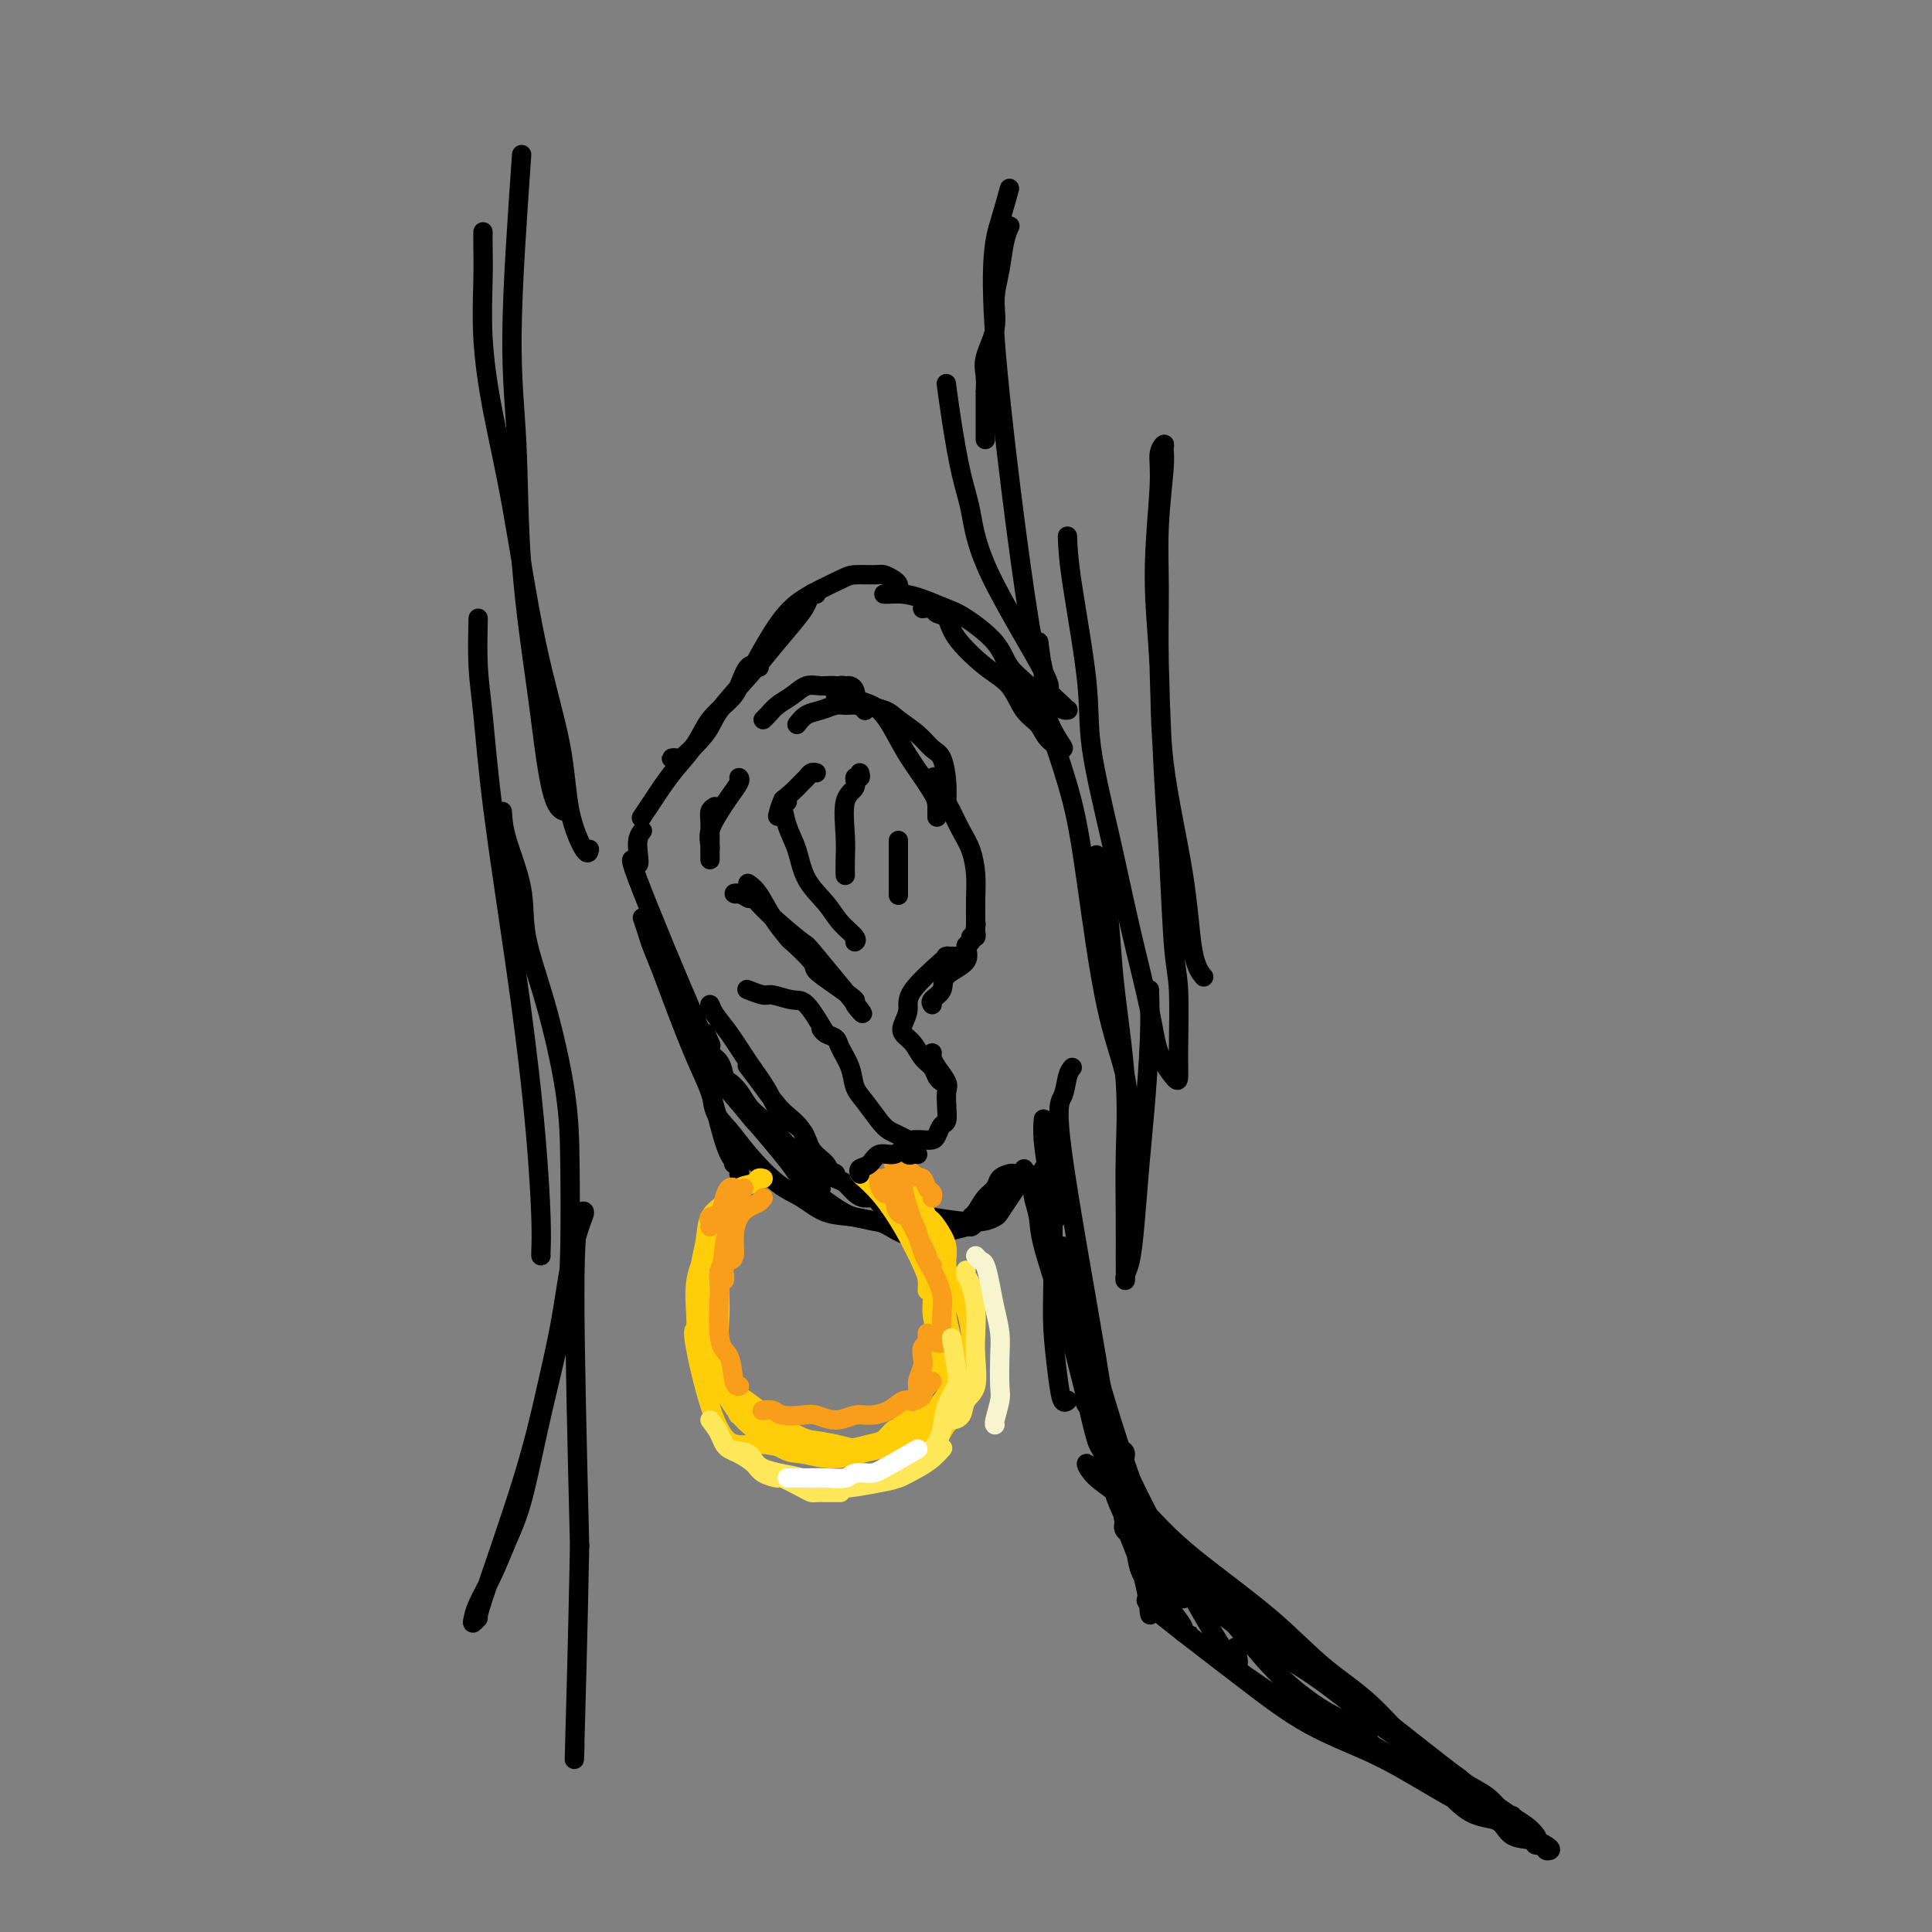 <svg viewBox='0 0 400 400' version='1.1' xmlns='http://www.w3.org/2000/svg' xmlns:xlink='http://www.w3.org/1999/xlink'><rect x="0" y="0" width="400" height="400" fill="#808080" stroke="none"/><g fill='none' stroke='rgb(0,0,0)' stroke-width='4' stroke-linecap='round' stroke-linejoin='round'><path d='M191,126c0.787,-0.104 1.574,-0.208 2,0c0.426,0.208 0.491,0.728 1,1c0.509,0.272 1.462,0.296 2,1c0.538,0.704 0.662,2.089 2,4c1.338,1.911 3.890,4.349 6,6c2.110,1.651 3.779,2.514 5,4c1.221,1.486 1.996,3.595 3,5c1.004,1.405 2.238,2.104 3,3c0.762,0.896 1.054,1.987 2,3c0.946,1.013 2.547,1.948 3,2c0.453,0.052 -0.242,-0.778 -1,-2c-0.758,-1.222 -1.578,-2.835 -2,-4c-0.422,-1.165 -0.444,-1.881 -1,-3c-0.556,-1.119 -1.645,-2.642 -3,-4c-1.355,-1.358 -2.978,-2.553 -4,-4c-1.022,-1.447 -1.445,-3.148 -3,-5c-1.555,-1.852 -4.241,-3.855 -6,-5c-1.759,-1.145 -2.590,-1.431 -4,-2c-1.410,-0.569 -3.397,-1.420 -5,-2c-1.603,-0.580 -2.821,-0.887 -4,-1c-1.179,-0.113 -2.317,-0.030 -3,0c-0.683,0.030 -0.909,0.009 -1,0c-0.091,-0.009 -0.045,-0.004 0,0'/><path d='M186,122c0.061,-0.340 0.122,-0.680 0,-1c-0.122,-0.320 -0.428,-0.620 -1,-1c-0.572,-0.380 -1.411,-0.840 -2,-1c-0.589,-0.160 -0.928,-0.022 -2,0c-1.072,0.022 -2.876,-0.073 -4,0c-1.124,0.073 -1.566,0.315 -3,1c-1.434,0.685 -3.859,1.812 -6,3c-2.141,1.188 -4.000,2.435 -6,5c-2.000,2.565 -4.143,6.447 -5,8c-0.857,1.553 -0.429,0.776 0,0'/><path d='M169,123c-0.337,-0.175 -0.674,-0.349 -1,0c-0.326,0.349 -0.640,1.223 -1,2c-0.360,0.777 -0.764,1.458 -2,3c-1.236,1.542 -3.302,3.945 -5,6c-1.698,2.055 -3.028,3.762 -5,6c-1.972,2.238 -4.586,5.006 -6,7c-1.414,1.994 -1.629,3.214 -3,5c-1.371,1.786 -3.898,4.139 -5,5c-1.102,0.861 -0.780,0.231 -1,0c-0.220,-0.231 -0.982,-0.062 -1,0c-0.018,0.062 0.709,0.018 1,0c0.291,-0.018 0.145,-0.009 0,0'/><path d='M157,138c0.175,0.103 0.349,0.207 0,0c-0.349,-0.207 -1.222,-0.724 -2,0c-0.778,0.724 -1.461,2.689 -2,4c-0.539,1.311 -0.935,1.968 -2,3c-1.065,1.032 -2.799,2.439 -4,4c-1.201,1.561 -1.870,3.277 -3,5c-1.130,1.723 -2.720,3.453 -4,5c-1.280,1.547 -2.250,2.909 -3,4c-0.750,1.091 -1.279,1.909 -2,3c-0.721,1.091 -1.635,2.455 -2,3c-0.365,0.545 -0.183,0.273 0,0'/><path d='M133,172c-0.516,0.676 -1.033,1.351 -1,3c0.033,1.649 0.615,4.271 0,4c-0.615,-0.271 -2.427,-3.434 0,3c2.427,6.434 9.094,22.467 12,29c2.906,6.533 2.052,3.567 2,3c-0.052,-0.567 0.700,1.267 1,2c0.300,0.733 0.150,0.367 0,0'/><path d='M133,190c0.353,1.033 0.706,2.067 1,3c0.294,0.933 0.530,1.766 1,3c0.470,1.234 1.176,2.870 2,5c0.824,2.130 1.767,4.755 3,8c1.233,3.245 2.755,7.110 4,10c1.245,2.890 2.214,4.803 3,7c0.786,2.197 1.388,4.677 2,7c0.612,2.323 1.232,4.489 2,6c0.768,1.511 1.684,2.366 2,3c0.316,0.634 0.033,1.046 0,1c-0.033,-0.046 0.183,-0.551 0,-1c-0.183,-0.449 -0.767,-0.843 -1,-1c-0.233,-0.157 -0.117,-0.079 0,0'/><path d='M143,213c-0.098,0.037 -0.197,0.075 0,1c0.197,0.925 0.688,2.739 1,4c0.312,1.261 0.444,1.969 1,3c0.556,1.031 1.537,2.384 2,4c0.463,1.616 0.409,3.495 1,5c0.591,1.505 1.829,2.634 3,4c1.171,1.366 2.276,2.967 4,5c1.724,2.033 4.067,4.496 6,6c1.933,1.504 3.455,2.048 5,3c1.545,0.952 3.112,2.312 5,3c1.888,0.688 4.096,0.702 6,1c1.904,0.298 3.505,0.878 5,1c1.495,0.122 2.884,-0.216 4,0c1.116,0.216 1.959,0.986 3,1c1.041,0.014 2.280,-0.727 3,-1c0.720,-0.273 0.920,-0.078 1,0c0.080,0.078 0.040,0.039 0,0'/><path d='M193,252c3.369,0.524 6.737,1.049 9,1c2.263,-0.049 3.419,-0.671 4,-1c0.581,-0.329 0.586,-0.365 1,-1c0.414,-0.635 1.235,-1.869 2,-3c0.765,-1.131 1.473,-2.159 2,-3c0.527,-0.841 0.873,-1.496 1,-2c0.127,-0.504 0.036,-0.858 0,-1c-0.036,-0.142 -0.018,-0.071 0,0'/><path d='M182,249c-0.243,-0.438 -0.486,-0.876 -1,-1c-0.514,-0.124 -1.299,0.065 -2,0c-0.701,-0.065 -1.316,-0.386 -2,-1c-0.684,-0.614 -1.435,-1.522 -2,-2c-0.565,-0.478 -0.942,-0.526 -2,-1c-1.058,-0.474 -2.797,-1.373 -4,-2c-1.203,-0.627 -1.869,-0.982 -3,-2c-1.131,-1.018 -2.725,-2.699 -4,-4c-1.275,-1.301 -2.229,-2.223 -3,-3c-0.771,-0.777 -1.359,-1.411 -2,-2c-0.641,-0.589 -1.336,-1.134 -2,-2c-0.664,-0.866 -1.296,-2.053 -2,-3c-0.704,-0.947 -1.480,-1.655 -2,-2c-0.520,-0.345 -0.784,-0.326 -1,-1c-0.216,-0.674 -0.384,-2.041 -1,-3c-0.616,-0.959 -1.682,-1.510 -2,-2c-0.318,-0.490 0.111,-0.920 0,-1c-0.111,-0.080 -0.761,0.188 -1,0c-0.239,-0.188 -0.067,-0.833 0,-1c0.067,-0.167 0.028,0.143 0,1c-0.028,0.857 -0.047,2.261 1,4c1.047,1.739 3.159,3.814 5,6c1.841,2.186 3.412,4.484 5,6c1.588,1.516 3.193,2.249 5,4c1.807,1.751 3.816,4.519 5,6c1.184,1.481 1.544,1.675 2,2c0.456,0.325 1.007,0.780 1,1c-0.007,0.220 -0.574,0.206 -1,0c-0.426,-0.206 -0.713,-0.603 -1,-1'/><path d='M168,245c3.500,4.500 1.750,2.250 0,0'/><path d='M146,214c-0.364,0.045 -0.728,0.089 0,2c0.728,1.911 2.547,5.687 3,7c0.453,1.313 -0.459,0.161 2,3c2.459,2.839 8.288,9.668 11,13c2.712,3.332 2.308,3.168 3,4c0.692,0.832 2.482,2.660 4,4c1.518,1.340 2.766,2.191 4,3c1.234,0.809 2.454,1.577 4,2c1.546,0.423 3.417,0.503 5,1c1.583,0.497 2.879,1.412 4,2c1.121,0.588 2.068,0.848 3,1c0.932,0.152 1.850,0.194 3,0c1.150,-0.194 2.531,-0.625 4,-1c1.469,-0.375 3.024,-0.693 4,-1c0.976,-0.307 1.372,-0.604 2,-1c0.628,-0.396 1.488,-0.890 2,-1c0.512,-0.110 0.676,0.163 1,0c0.324,-0.163 0.807,-0.761 1,-1c0.193,-0.239 0.097,-0.120 0,0'/><path d='M205,251c0.478,-0.325 0.957,-0.650 1,-1c0.043,-0.350 -0.349,-0.723 0,-1c0.349,-0.277 1.438,-0.456 2,-1c0.562,-0.544 0.595,-1.452 1,-2c0.405,-0.548 1.181,-0.734 2,-1c0.819,-0.266 1.682,-0.610 2,-1c0.318,-0.390 0.091,-0.826 0,-1c-0.091,-0.174 -0.045,-0.087 0,0'/><path d='M216,242c0.309,0.882 0.619,1.764 1,3c0.381,1.236 0.834,2.826 1,4c0.166,1.174 0.045,1.931 0,3c-0.045,1.069 -0.013,2.448 0,3c0.013,0.552 0.006,0.276 0,0'/><path d='M215,245c0.410,0.630 0.821,1.260 1,2c0.179,0.740 0.128,1.591 0,2c-0.128,0.409 -0.332,0.375 0,2c0.332,1.625 1.199,4.908 2,7c0.801,2.092 1.535,2.991 2,4c0.465,1.009 0.661,2.126 1,3c0.339,0.874 0.822,1.505 1,2c0.178,0.495 0.051,0.856 0,1c-0.051,0.144 -0.025,0.072 0,0'/><path d='M219,252c-0.340,-1.305 -0.679,-2.609 -1,-4c-0.321,-1.391 -0.622,-2.868 -1,-5c-0.378,-2.132 -0.833,-4.920 -1,-7c-0.167,-2.080 -0.048,-3.451 0,-4c0.048,-0.549 0.024,-0.274 0,0'/><path d='M218,244c-0.431,-0.100 -0.862,-0.199 -1,0c-0.138,0.199 0.016,0.697 0,1c-0.016,0.303 -0.201,0.410 0,1c0.201,0.590 0.789,1.661 1,3c0.211,1.339 0.045,2.944 0,6c-0.045,3.056 0.030,7.561 0,11c-0.030,3.439 -0.166,5.811 0,9c0.166,3.189 0.633,7.194 1,10c0.367,2.806 0.635,4.412 1,5c0.365,0.588 0.829,0.158 1,0c0.171,-0.158 0.049,-0.045 0,0c-0.049,0.045 -0.024,0.023 0,0'/><path d='M214,246c-0.110,0.489 -0.220,0.978 0,2c0.220,1.022 0.769,2.576 1,4c0.231,1.424 0.145,2.717 1,6c0.855,3.283 2.651,8.555 4,13c1.349,4.445 2.252,8.061 3,11c0.748,2.939 1.341,5.201 2,8c0.659,2.799 1.385,6.136 2,8c0.615,1.864 1.121,2.253 1,2c-0.121,-0.253 -0.867,-1.150 -1,-2c-0.133,-0.850 0.349,-1.652 0,-3c-0.349,-1.348 -1.528,-3.242 -2,-4c-0.472,-0.758 -0.236,-0.379 0,0'/><path d='M220,263c-0.076,0.598 -0.152,1.196 0,2c0.152,0.804 0.533,1.813 1,3c0.467,1.187 1.022,2.550 1,3c-0.022,0.450 -0.620,-0.014 0,2c0.620,2.014 2.457,6.505 3,9c0.543,2.495 -0.208,2.995 0,5c0.208,2.005 1.375,5.517 2,8c0.625,2.483 0.707,3.938 1,5c0.293,1.062 0.798,1.732 1,2c0.202,0.268 0.101,0.134 0,0'/><path d='M232,300c0.485,0.233 0.970,0.466 1,1c0.030,0.534 -0.395,1.369 0,3c0.395,1.631 1.609,4.057 2,6c0.391,1.943 -0.043,3.403 0,5c0.043,1.597 0.561,3.331 1,5c0.439,1.669 0.798,3.272 1,4c0.202,0.728 0.247,0.581 0,0c-0.247,-0.581 -0.785,-1.594 -1,-2c-0.215,-0.406 -0.108,-0.203 0,0'/><path d='M228,300c0.093,-0.068 0.186,-0.137 1,2c0.814,2.137 2.348,6.479 3,9c0.652,2.521 0.423,3.220 1,5c0.577,1.780 1.960,4.640 3,8c1.040,3.360 1.736,7.219 2,9c0.264,1.781 0.096,1.484 0,1c-0.096,-0.484 -0.120,-1.156 0,-2c0.120,-0.844 0.384,-1.861 0,-3c-0.384,-1.139 -1.417,-2.400 -2,-4c-0.583,-1.600 -0.716,-3.538 -1,-5c-0.284,-1.462 -0.720,-2.446 -1,-4c-0.280,-1.554 -0.405,-3.676 -1,-5c-0.595,-1.324 -1.660,-1.851 -2,-2c-0.340,-0.149 0.046,0.079 0,0c-0.046,-0.079 -0.525,-0.464 0,1c0.525,1.464 2.054,4.777 3,7c0.946,2.223 1.310,3.356 2,5c0.690,1.644 1.706,3.799 3,6c1.294,2.201 2.865,4.447 4,6c1.135,1.553 1.835,2.412 2,3c0.165,0.588 -0.204,0.903 0,1c0.204,0.097 0.983,-0.026 1,0c0.017,0.026 -0.726,0.199 -1,0c-0.274,-0.199 -0.078,-0.771 0,-1c0.078,-0.229 0.039,-0.114 0,0'/><path d='M238,330c0.279,0.450 0.559,0.900 0,1c-0.559,0.100 -1.956,-0.151 2,3c3.956,3.151 13.265,9.706 18,13c4.735,3.294 4.895,3.329 6,4c1.105,0.671 3.154,1.977 5,3c1.846,1.023 3.490,1.763 6,3c2.510,1.237 5.888,2.972 8,4c2.112,1.028 2.958,1.348 4,2c1.042,0.652 2.281,1.637 3,2c0.719,0.363 0.920,0.104 1,0c0.080,-0.104 0.040,-0.052 0,0'/><path d='M240,334c0.948,0.792 1.896,1.584 5,4c3.104,2.416 8.363,6.455 13,10c4.637,3.545 8.651,6.597 13,9c4.349,2.403 9.031,4.157 13,6c3.969,1.843 7.223,3.775 11,6c3.777,2.225 8.076,4.743 11,6c2.924,1.257 4.473,1.255 6,2c1.527,0.745 3.032,2.239 4,3c0.968,0.761 1.400,0.788 2,1c0.600,0.212 1.369,0.608 2,1c0.631,0.392 1.125,0.781 1,1c-0.125,0.219 -0.870,0.268 -1,0c-0.130,-0.268 0.354,-0.853 0,-1c-0.354,-0.147 -1.547,0.145 -2,0c-0.453,-0.145 -0.165,-0.727 -1,-1c-0.835,-0.273 -2.794,-0.238 -4,-1c-1.206,-0.762 -1.658,-2.320 -3,-3c-1.342,-0.680 -3.573,-0.480 -6,-2c-2.427,-1.520 -5.051,-4.758 -8,-7c-2.949,-2.242 -6.223,-3.488 -9,-5c-2.777,-1.512 -5.055,-3.292 -8,-5c-2.945,-1.708 -6.556,-3.345 -8,-4c-1.444,-0.655 -0.722,-0.327 0,0'/><path d='M173,145c0.032,-0.301 0.064,-0.602 0,-1c-0.064,-0.398 -0.225,-0.892 0,-1c0.225,-0.108 0.834,0.169 1,0c0.166,-0.169 -0.113,-0.785 0,-1c0.113,-0.215 0.616,-0.031 1,0c0.384,0.031 0.648,-0.092 1,0c0.352,0.092 0.792,0.398 1,1c0.208,0.602 0.185,1.498 1,2c0.815,0.502 2.467,0.609 4,2c1.533,1.391 2.947,4.065 4,6c1.053,1.935 1.746,3.132 3,5c1.254,1.868 3.068,4.408 4,6c0.932,1.592 0.982,2.236 1,3c0.018,0.764 0.005,1.647 0,2c-0.005,0.353 -0.003,0.177 0,0'/><path d='M179,147c0.079,0.089 0.159,0.179 0,0c-0.159,-0.179 -0.555,-0.626 -1,-1c-0.445,-0.374 -0.937,-0.674 -1,-1c-0.063,-0.326 0.304,-0.677 0,-1c-0.304,-0.323 -1.277,-0.616 -2,-1c-0.723,-0.384 -1.194,-0.857 -2,-1c-0.806,-0.143 -1.946,0.045 -3,0c-1.054,-0.045 -2.023,-0.324 -3,0c-0.977,0.324 -1.961,1.250 -3,2c-1.039,0.750 -2.134,1.325 -3,2c-0.866,0.675 -1.502,1.451 -2,2c-0.498,0.549 -0.856,0.871 -1,1c-0.144,0.129 -0.072,0.064 0,0'/><path d='M165,150c0.584,-0.763 1.169,-1.526 2,-2c0.831,-0.474 1.910,-0.661 3,-1c1.090,-0.339 2.191,-0.832 3,-1c0.809,-0.168 1.325,-0.012 2,0c0.675,0.012 1.507,-0.120 3,0c1.493,0.120 3.646,0.491 5,1c1.354,0.509 1.908,1.156 3,2c1.092,0.844 2.724,1.883 4,3c1.276,1.117 2.198,2.310 3,3c0.802,0.690 1.483,0.876 2,2c0.517,1.124 0.870,3.187 1,5c0.130,1.813 0.037,3.375 0,4c-0.037,0.625 -0.019,0.312 0,0'/><path d='M193,161c0.335,-0.145 0.670,-0.289 1,0c0.330,0.289 0.655,1.013 1,2c0.345,0.987 0.709,2.237 1,3c0.291,0.763 0.509,1.038 1,2c0.491,0.962 1.256,2.611 2,4c0.744,1.389 1.467,2.519 2,4c0.533,1.481 0.876,3.315 1,5c0.124,1.685 0.030,3.222 0,5c-0.030,1.778 0.006,3.797 0,5c-0.006,1.203 -0.053,1.591 0,2c0.053,0.409 0.207,0.841 0,1c-0.207,0.159 -0.773,0.045 -1,0c-0.227,-0.045 -0.113,-0.023 0,0'/><path d='M202,191c0.074,0.094 0.149,0.188 0,1c-0.149,0.812 -0.521,2.343 -1,3c-0.479,0.657 -1.064,0.442 -1,1c0.064,0.558 0.777,1.891 0,3c-0.777,1.109 -3.045,1.996 -4,3c-0.955,1.004 -0.596,2.125 -1,3c-0.404,0.875 -1.570,1.505 -2,2c-0.430,0.495 -0.123,0.856 0,1c0.123,0.144 0.061,0.072 0,0'/><path d='M198,198c-0.829,-0.011 -1.657,-0.022 -2,0c-0.343,0.022 -0.200,0.079 0,0c0.200,-0.079 0.458,-0.292 -1,1c-1.458,1.292 -4.633,4.088 -6,6c-1.367,1.912 -0.924,2.939 -1,4c-0.076,1.061 -0.669,2.157 -1,3c-0.331,0.843 -0.401,1.434 0,2c0.401,0.566 1.274,1.108 2,2c0.726,0.892 1.305,2.134 2,3c0.695,0.866 1.506,1.356 2,2c0.494,0.644 0.671,1.443 1,2c0.329,0.557 0.808,0.874 1,1c0.192,0.126 0.096,0.063 0,0'/><path d='M193,218c-0.053,0.276 -0.105,0.552 0,1c0.105,0.448 0.369,1.069 1,2c0.631,0.931 1.630,2.171 2,3c0.370,0.829 0.110,1.248 0,2c-0.110,0.752 -0.070,1.837 0,3c0.070,1.163 0.171,2.403 0,3c-0.171,0.597 -0.613,0.552 -1,1c-0.387,0.448 -0.719,1.389 -1,2c-0.281,0.611 -0.512,0.893 -1,1c-0.488,0.107 -1.233,0.040 -2,0c-0.767,-0.040 -1.555,-0.053 -2,0c-0.445,0.053 -0.545,0.173 -1,0c-0.455,-0.173 -1.264,-0.639 -2,-1c-0.736,-0.361 -1.401,-0.616 -2,-1c-0.599,-0.384 -1.134,-0.897 -2,-2c-0.866,-1.103 -2.062,-2.796 -3,-4c-0.938,-1.204 -1.617,-1.919 -2,-3c-0.383,-1.081 -0.471,-2.528 -1,-4c-0.529,-1.472 -1.501,-2.969 -2,-4c-0.499,-1.031 -0.526,-1.596 -1,-2c-0.474,-0.404 -1.397,-0.647 -2,-1c-0.603,-0.353 -0.887,-0.815 -1,-1c-0.113,-0.185 -0.057,-0.092 0,0'/><path d='M171,214c-1.462,-2.455 -2.925,-4.910 -4,-6c-1.075,-1.090 -1.763,-0.814 -3,-1c-1.237,-0.186 -3.022,-0.833 -4,-1c-0.978,-0.167 -1.148,0.147 -2,0c-0.852,-0.147 -2.386,-0.756 -3,-1c-0.614,-0.244 -0.307,-0.122 0,0'/><path d='M163,166c-0.484,-0.454 -0.968,-0.909 -1,0c-0.032,0.909 0.388,3.180 1,5c0.612,1.820 1.415,3.188 2,5c0.585,1.812 0.952,4.069 2,6c1.048,1.931 2.778,3.537 4,5c1.222,1.463 1.936,2.784 3,4c1.064,1.216 2.479,2.327 3,3c0.521,0.673 0.149,0.906 0,1c-0.149,0.094 -0.074,0.047 0,0'/><path d='M155,186c-0.713,-0.417 -1.427,-0.835 -2,-1c-0.573,-0.165 -1.007,-0.078 -1,0c0.007,0.078 0.455,0.147 1,0c0.545,-0.147 1.186,-0.508 2,0c0.814,0.508 1.800,1.887 4,4c2.200,2.113 5.616,4.961 7,6c1.384,1.039 0.738,0.270 3,3c2.262,2.730 7.432,8.960 9,11c1.568,2.040 -0.466,-0.108 -1,-1c-0.534,-0.892 0.431,-0.527 0,-1c-0.431,-0.473 -2.257,-1.784 -4,-3c-1.743,-1.216 -3.404,-2.336 -4,-3c-0.596,-0.664 -0.127,-0.870 -1,-2c-0.873,-1.130 -3.089,-3.182 -4,-4c-0.911,-0.818 -0.518,-0.402 -1,-1c-0.482,-0.598 -1.841,-2.212 -3,-4c-1.159,-1.788 -2.120,-3.751 -3,-5c-0.880,-1.249 -1.680,-1.786 -2,-2c-0.320,-0.214 -0.160,-0.107 0,0'/><path d='M161,169c0.250,-1.096 0.501,-2.192 1,-3c0.499,-0.808 1.248,-1.327 2,-2c0.752,-0.673 1.508,-1.501 2,-2c0.492,-0.499 0.719,-0.670 1,-1c0.281,-0.330 0.614,-0.820 1,-1c0.386,-0.180 0.825,-0.052 1,0c0.175,0.052 0.088,0.026 0,0'/><path d='M178,160c0.130,0.472 0.259,0.943 0,1c-0.259,0.057 -0.907,-0.302 -1,0c-0.093,0.302 0.367,1.265 0,2c-0.367,0.735 -1.562,1.241 -2,3c-0.438,1.759 -0.117,4.770 0,7c0.117,2.230 0.032,3.677 0,5c-0.032,1.323 -0.009,2.521 0,3c0.009,0.479 0.005,0.240 0,0'/><path d='M186,174c0.000,0.399 0.000,0.798 0,2c0.000,1.202 0.000,3.208 0,5c0.000,1.792 0.000,3.369 0,4c0.000,0.631 0.000,0.315 0,0'/></g>
<g fill='none' stroke='rgb(255,205,10)' stroke-width='4' stroke-linecap='round' stroke-linejoin='round'><path d='M179,243c-0.464,-0.047 -0.929,-0.094 -1,0c-0.071,0.094 0.250,0.329 1,1c0.750,0.671 1.928,1.779 3,3c1.072,1.221 2.039,2.555 3,4c0.961,1.445 1.918,3.000 3,5c1.082,2.000 2.290,4.443 3,6c0.710,1.557 0.922,2.227 1,3c0.078,0.773 0.022,1.649 0,2c-0.022,0.351 -0.011,0.175 0,0'/><path d='M181,244c-0.035,0.420 -0.070,0.841 0,1c0.070,0.159 0.245,0.058 1,1c0.755,0.942 2.091,2.929 3,4c0.909,1.071 1.391,1.226 2,2c0.609,0.774 1.345,2.167 2,4c0.655,1.833 1.230,4.106 2,6c0.770,1.894 1.734,3.409 2,5c0.266,1.591 -0.168,3.258 0,5c0.168,1.742 0.938,3.560 1,5c0.062,1.440 -0.584,2.501 -1,4c-0.416,1.499 -0.602,3.435 -1,5c-0.398,1.565 -1.007,2.759 -2,4c-0.993,1.241 -2.369,2.528 -3,4c-0.631,1.472 -0.516,3.127 -1,4c-0.484,0.873 -1.567,0.964 -2,1c-0.433,0.036 -0.217,0.018 0,0'/><path d='M187,297c0.127,0.301 0.254,0.603 0,1c-0.254,0.397 -0.889,0.891 -1,1c-0.111,0.109 0.300,-0.167 0,0c-0.300,0.167 -1.313,0.777 -2,1c-0.687,0.223 -1.048,0.059 -2,0c-0.952,-0.059 -2.496,-0.011 -4,0c-1.504,0.011 -2.969,-0.014 -5,0c-2.031,0.014 -4.629,0.067 -6,0c-1.371,-0.067 -1.517,-0.253 -3,-1c-1.483,-0.747 -4.305,-2.056 -6,-3c-1.695,-0.944 -2.264,-1.523 -3,-2c-0.736,-0.477 -1.639,-0.850 -2,-1c-0.361,-0.150 -0.181,-0.075 0,0'/><path d='M158,244c-0.382,-0.103 -0.764,-0.206 -1,0c-0.236,0.206 -0.325,0.721 -1,1c-0.675,0.279 -1.936,0.320 -3,1c-1.064,0.680 -1.932,1.997 -3,3c-1.068,1.003 -2.336,1.693 -3,3c-0.664,1.307 -0.722,3.233 -1,5c-0.278,1.767 -0.774,3.375 -1,5c-0.226,1.625 -0.180,3.265 0,5c0.180,1.735 0.496,3.563 1,6c0.504,2.437 1.198,5.482 2,8c0.802,2.518 1.714,4.507 3,6c1.286,1.493 2.946,2.488 5,4c2.054,1.512 4.504,3.542 7,5c2.496,1.458 5.040,2.345 7,3c1.960,0.655 3.338,1.079 5,1c1.662,-0.079 3.608,-0.662 5,-1c1.392,-0.338 2.229,-0.431 3,-1c0.771,-0.569 1.477,-1.615 2,-2c0.523,-0.385 0.864,-0.110 1,0c0.136,0.110 0.068,0.055 0,0'/><path d='M153,251c-0.868,0.296 -1.735,0.592 -2,1c-0.265,0.408 0.073,0.928 0,2c-0.073,1.072 -0.557,2.696 -1,4c-0.443,1.304 -0.845,2.288 -1,4c-0.155,1.712 -0.064,4.150 0,6c0.064,1.850 0.101,3.110 0,5c-0.101,1.890 -0.339,4.410 0,6c0.339,1.590 1.255,2.251 2,4c0.745,1.749 1.320,4.587 2,6c0.680,1.413 1.465,1.401 2,2c0.535,0.599 0.818,1.811 2,3c1.182,1.189 3.261,2.357 5,3c1.739,0.643 3.136,0.763 5,1c1.864,0.237 4.195,0.591 6,1c1.805,0.409 3.083,0.875 5,1c1.917,0.125 4.473,-0.089 6,0c1.527,0.089 2.023,0.482 3,0c0.977,-0.482 2.433,-1.840 4,-3c1.567,-1.160 3.243,-2.122 4,-3c0.757,-0.878 0.595,-1.672 1,-3c0.405,-1.328 1.377,-3.191 2,-4c0.623,-0.809 0.899,-0.564 1,-1c0.101,-0.436 0.029,-1.553 0,-2c-0.029,-0.447 -0.014,-0.223 0,0'/><path d='M188,245c-0.521,-0.067 -1.041,-0.134 -1,0c0.041,0.134 0.645,0.467 1,1c0.355,0.533 0.462,1.264 1,2c0.538,0.736 1.507,1.476 2,2c0.493,0.524 0.509,0.831 1,2c0.491,1.169 1.455,3.201 2,5c0.545,1.799 0.669,3.364 1,5c0.331,1.636 0.868,3.341 1,5c0.132,1.659 -0.143,3.270 0,5c0.143,1.730 0.702,3.577 1,5c0.298,1.423 0.333,2.420 0,4c-0.333,1.580 -1.035,3.743 -1,5c0.035,1.257 0.807,1.609 -1,4c-1.807,2.391 -6.194,6.823 -8,9c-1.806,2.177 -1.032,2.101 -1,2c0.032,-0.101 -0.679,-0.226 -1,0c-0.321,0.226 -0.253,0.804 0,1c0.253,0.196 0.690,0.009 1,0c0.310,-0.009 0.491,0.159 1,0c0.509,-0.159 1.344,-0.647 2,-1c0.656,-0.353 1.131,-0.572 2,-1c0.869,-0.428 2.130,-1.065 3,-2c0.870,-0.935 1.347,-2.167 2,-3c0.653,-0.833 1.482,-1.267 2,-2c0.518,-0.733 0.727,-1.763 1,-3c0.273,-1.237 0.612,-2.679 1,-4c0.388,-1.321 0.825,-2.520 1,-4c0.175,-1.480 0.087,-3.240 0,-5'/><path d='M201,277c-0.087,-4.486 -1.804,-7.702 -3,-10c-1.196,-2.298 -1.871,-3.677 -2,-5c-0.129,-1.323 0.288,-2.589 0,-4c-0.288,-1.411 -1.282,-2.967 -2,-4c-0.718,-1.033 -1.159,-1.545 -2,-2c-0.841,-0.455 -2.081,-0.854 -3,-1c-0.919,-0.146 -1.517,-0.039 -2,0c-0.483,0.039 -0.852,0.011 -1,0c-0.148,-0.011 -0.074,-0.006 0,0'/><path d='M147,253c-0.032,0.387 -0.064,0.774 0,1c0.064,0.226 0.224,0.292 0,1c-0.224,0.708 -0.831,2.057 -1,3c-0.169,0.943 0.099,1.480 0,2c-0.099,0.520 -0.566,1.024 -1,2c-0.434,0.976 -0.835,2.424 -1,4c-0.165,1.576 -0.095,3.279 0,5c0.095,1.721 0.214,3.459 0,4c-0.214,0.541 -0.761,-0.114 0,4c0.761,4.114 2.830,12.998 5,17c2.170,4.002 4.441,3.122 7,3c2.559,-0.122 5.406,0.515 7,1c1.594,0.485 1.936,0.818 4,1c2.064,0.182 5.851,0.214 8,0c2.149,-0.214 2.659,-0.673 4,-1c1.341,-0.327 3.512,-0.522 5,-1c1.488,-0.478 2.294,-1.239 3,-2c0.706,-0.761 1.313,-1.524 2,-2c0.687,-0.476 1.454,-0.667 2,-1c0.546,-0.333 0.870,-0.810 1,-1c0.130,-0.190 0.065,-0.095 0,0'/><path d='M193,294c-0.781,1.177 -1.562,2.353 -2,3c-0.438,0.647 -0.534,0.764 -1,1c-0.466,0.236 -1.301,0.590 -2,1c-0.699,0.410 -1.262,0.877 -2,1c-0.738,0.123 -1.653,-0.096 -3,0c-1.347,0.096 -3.127,0.508 -5,1c-1.873,0.492 -3.840,1.065 -6,1c-2.160,-0.065 -4.512,-0.767 -6,-1c-1.488,-0.233 -2.112,0.003 -4,-1c-1.888,-1.003 -5.042,-3.245 -7,-5c-1.958,-1.755 -2.721,-3.024 -4,-5c-1.279,-1.976 -3.075,-4.659 -4,-7c-0.925,-2.341 -0.980,-4.339 -1,-6c-0.020,-1.661 -0.005,-2.986 0,-4c0.005,-1.014 0.002,-1.718 0,-2c-0.002,-0.282 -0.001,-0.141 0,0'/></g>
<g fill='none' stroke='rgb(249,158,27)' stroke-width='4' stroke-linecap='round' stroke-linejoin='round'><path d='M158,248c-0.248,0.346 -0.496,0.691 -1,1c-0.504,0.309 -1.263,0.580 -2,1c-0.737,0.420 -1.452,0.988 -2,2c-0.548,1.012 -0.930,2.467 -1,4c-0.070,1.533 0.174,3.143 0,4c-0.174,0.857 -0.764,0.959 -1,1c-0.236,0.041 -0.118,0.020 0,0'/><path d='M154,246c-0.342,0.400 -0.684,0.800 -1,1c-0.316,0.200 -0.607,0.200 -1,1c-0.393,0.800 -0.890,2.400 -1,4c-0.110,1.600 0.167,3.199 0,5c-0.167,1.801 -0.777,3.802 -1,5c-0.223,1.198 -0.060,1.592 0,2c0.060,0.408 0.017,0.831 0,1c-0.017,0.169 -0.009,0.085 0,0'/><path d='M150,262c-0.419,0.038 -0.837,0.076 -1,1c-0.163,0.924 -0.069,2.735 0,3c0.069,0.265 0.113,-1.015 0,1c-0.113,2.015 -0.384,7.324 0,10c0.384,2.676 1.423,2.717 2,4c0.577,1.283 0.691,3.808 1,5c0.309,1.192 0.814,1.052 1,1c0.186,-0.052 0.053,-0.015 0,0c-0.053,0.015 -0.027,0.007 0,0'/><path d='M149,266c0.332,-2.870 0.664,-5.739 1,-8c0.336,-2.261 0.675,-3.913 1,-5c0.325,-1.087 0.634,-1.610 1,-2c0.366,-0.390 0.789,-0.648 1,-1c0.211,-0.352 0.211,-0.798 0,-1c-0.211,-0.202 -0.632,-0.162 -1,0c-0.368,0.162 -0.684,0.444 -1,1c-0.316,0.556 -0.632,1.386 -1,2c-0.368,0.614 -0.789,1.013 -1,1c-0.211,-0.013 -0.214,-0.438 0,-1c0.214,-0.562 0.643,-1.262 1,-2c0.357,-0.738 0.642,-1.513 1,-2c0.358,-0.487 0.788,-0.684 1,-1c0.212,-0.316 0.207,-0.751 0,-1c-0.207,-0.249 -0.616,-0.313 -1,0c-0.384,0.313 -0.744,1.002 -1,2c-0.256,0.998 -0.408,2.306 -1,3c-0.592,0.694 -1.622,0.774 -2,1c-0.378,0.226 -0.102,0.599 0,1c0.102,0.401 0.029,0.829 0,1c-0.029,0.171 -0.015,0.086 0,0'/><path d='M183,247c-0.512,-0.851 -1.025,-1.702 -1,-2c0.025,-0.298 0.587,-0.043 1,0c0.413,0.043 0.676,-0.125 1,0c0.324,0.125 0.707,0.541 1,1c0.293,0.459 0.494,0.959 1,2c0.506,1.041 1.317,2.623 2,4c0.683,1.377 1.238,2.549 2,4c0.762,1.451 1.732,3.182 2,4c0.268,0.818 -0.166,0.722 0,1c0.166,0.278 0.931,0.931 1,1c0.069,0.069 -0.559,-0.444 -1,-1c-0.441,-0.556 -0.697,-1.153 -1,-2c-0.303,-0.847 -0.655,-1.943 -1,-3c-0.345,-1.057 -0.685,-2.076 -1,-3c-0.315,-0.924 -0.605,-1.753 -1,-3c-0.395,-1.247 -0.895,-2.912 -1,-4c-0.105,-1.088 0.186,-1.599 0,-2c-0.186,-0.401 -0.848,-0.693 -1,-1c-0.152,-0.307 0.207,-0.629 0,-1c-0.207,-0.371 -0.979,-0.792 -1,-1c-0.021,-0.208 0.708,-0.202 1,0c0.292,0.202 0.146,0.601 0,1'/><path d='M186,242c-0.358,-2.589 1.746,-0.063 3,1c1.254,1.063 1.656,0.663 2,1c0.344,0.337 0.628,1.410 1,2c0.372,0.590 0.831,0.697 1,1c0.169,0.303 0.048,0.801 0,1c-0.048,0.199 -0.024,0.100 0,0'/><path d='M188,244c-0.287,-0.039 -0.574,-0.078 -1,0c-0.426,0.078 -0.990,0.271 -1,0c-0.010,-0.271 0.535,-1.008 0,-1c-0.535,0.008 -2.150,0.759 -3,1c-0.850,0.241 -0.934,-0.030 -1,0c-0.066,0.030 -0.113,0.360 0,1c0.113,0.640 0.386,1.589 1,2c0.614,0.411 1.567,0.285 2,1c0.433,0.715 0.344,2.270 1,3c0.656,0.730 2.057,0.634 3,2c0.943,1.366 1.429,4.193 2,6c0.571,1.807 1.226,2.593 2,4c0.774,1.407 1.668,3.435 2,5c0.332,1.565 0.103,2.668 0,4c-0.103,1.332 -0.079,2.893 0,4c0.079,1.107 0.214,1.760 0,2c-0.214,0.240 -0.775,0.069 -1,0c-0.225,-0.069 -0.112,-0.034 0,0'/><path d='M192,276c-0.030,0.326 -0.059,0.653 0,1c0.059,0.347 0.208,0.716 0,1c-0.208,0.284 -0.773,0.484 -1,1c-0.227,0.516 -0.117,1.347 0,2c0.117,0.653 0.242,1.128 0,2c-0.242,0.872 -0.849,2.143 -1,3c-0.151,0.857 0.155,1.302 0,2c-0.155,0.698 -0.773,1.649 -1,2c-0.227,0.351 -0.065,0.100 0,0c0.065,-0.100 0.032,-0.050 0,0'/><path d='M193,286c-0.296,0.331 -0.593,0.661 -1,1c-0.407,0.339 -0.926,0.686 -1,1c-0.074,0.314 0.297,0.596 0,1c-0.297,0.404 -1.261,0.930 -2,1c-0.739,0.070 -1.253,-0.316 -2,0c-0.747,0.316 -1.726,1.335 -3,2c-1.274,0.665 -2.843,0.977 -4,1c-1.157,0.023 -1.903,-0.241 -3,0c-1.097,0.241 -2.544,0.989 -4,1c-1.456,0.011 -2.919,-0.715 -4,-1c-1.081,-0.285 -1.779,-0.129 -3,0c-1.221,0.129 -2.967,0.230 -4,0c-1.033,-0.230 -1.355,-0.793 -2,-1c-0.645,-0.207 -1.613,-0.059 -2,0c-0.387,0.059 -0.194,0.030 0,0'/></g>
<g fill='none' stroke='rgb(254,232,89)' stroke-width='4' stroke-linecap='round' stroke-linejoin='round'><path d='M197,277c0.368,2.170 0.735,4.341 1,6c0.265,1.659 0.426,2.808 0,4c-0.426,1.192 -1.440,2.428 -2,4c-0.560,1.572 -0.665,3.479 -1,5c-0.335,1.521 -0.899,2.656 -2,4c-1.101,1.344 -2.738,2.896 -4,4c-1.262,1.104 -2.147,1.759 -3,2c-0.853,0.241 -1.672,0.069 -2,0c-0.328,-0.069 -0.164,-0.034 0,0'/><path d='M174,309c-1.064,0.004 -2.128,0.007 -3,0c-0.872,-0.007 -1.551,-0.026 -2,0c-0.449,0.026 -0.666,0.096 -1,0c-0.334,-0.096 -0.784,-0.357 -2,-1c-1.216,-0.643 -3.197,-1.668 -4,-2c-0.803,-0.332 -0.428,0.027 -1,0c-0.572,-0.027 -2.090,-0.442 -3,-1c-0.910,-0.558 -1.211,-1.260 -2,-2c-0.789,-0.740 -2.067,-1.518 -3,-2c-0.933,-0.482 -1.520,-0.668 -2,-1c-0.480,-0.332 -0.851,-0.809 -1,-1c-0.149,-0.191 -0.074,-0.095 0,0'/><path d='M147,294c0.732,0.937 1.463,1.875 2,3c0.537,1.125 0.879,2.438 2,3c1.121,0.562 3.022,0.372 4,1c0.978,0.628 1.034,2.074 3,3c1.966,0.926 5.841,1.332 8,2c2.159,0.668 2.601,1.599 4,2c1.399,0.401 3.753,0.274 6,0c2.247,-0.274 4.385,-0.694 6,-1c1.615,-0.306 2.706,-0.499 4,-1c1.294,-0.501 2.792,-1.311 4,-2c1.208,-0.689 2.128,-1.257 3,-2c0.872,-0.743 1.696,-1.662 2,-2c0.304,-0.338 0.087,-0.097 0,0c-0.087,0.097 -0.043,0.048 0,0'/><path d='M200,263c-0.083,0.315 -0.166,0.630 0,1c0.166,0.370 0.582,0.795 1,2c0.418,1.205 0.837,3.189 1,5c0.163,1.811 0.070,3.448 0,5c-0.070,1.552 -0.116,3.018 0,5c0.116,1.982 0.395,4.478 0,6c-0.395,1.522 -1.465,2.068 -2,3c-0.535,0.932 -0.535,2.250 -1,3c-0.465,0.750 -1.394,0.933 -2,1c-0.606,0.067 -0.887,0.019 -1,0c-0.113,-0.019 -0.056,-0.010 0,0'/></g>
<g fill='none' stroke='rgb(247,245,208)' stroke-width='4' stroke-linecap='round' stroke-linejoin='round'><path d='M202,260c0.334,0.399 0.668,0.798 1,1c0.332,0.202 0.664,0.207 1,1c0.336,0.793 0.678,2.373 1,4c0.322,1.627 0.623,3.301 1,5c0.377,1.699 0.829,3.422 1,5c0.171,1.578 0.060,3.011 0,5c-0.060,1.989 -0.069,4.533 0,6c0.069,1.467 0.214,1.857 0,3c-0.214,1.143 -0.788,3.038 -1,4c-0.212,0.962 -0.060,0.989 0,1c0.060,0.011 0.030,0.005 0,0'/></g>
<g fill='none' stroke='rgb(255,255,255)' stroke-width='4' stroke-linecap='round' stroke-linejoin='round'><path d='M190,300c-2.700,1.569 -5.401,3.138 -7,4c-1.599,0.862 -2.097,1.015 -3,1c-0.903,-0.015 -2.210,-0.200 -3,0c-0.790,0.200 -1.063,0.786 -2,1c-0.937,0.214 -2.538,0.057 -4,0c-1.462,-0.057 -2.784,-0.015 -4,0c-1.216,0.015 -2.328,0.004 -3,0c-0.672,-0.004 -0.906,-0.001 -1,0c-0.094,0.001 -0.047,0.001 0,0'/></g>
<g fill='none' stroke='rgb(0,0,0)' stroke-width='4' stroke-linecap='round' stroke-linejoin='round'><path d='M190,239c-0.329,-0.040 -0.658,-0.079 -1,0c-0.342,0.079 -0.696,0.277 -1,0c-0.304,-0.277 -0.558,-1.028 -1,-1c-0.442,0.028 -1.071,0.834 -2,1c-0.929,0.166 -2.158,-0.309 -3,0c-0.842,0.309 -1.297,1.403 -2,2c-0.703,0.597 -1.652,0.696 -2,1c-0.348,0.304 -0.094,0.813 0,1c0.094,0.187 0.027,0.054 0,0c-0.027,-0.054 -0.013,-0.027 0,0'/><path d='M210,243c-0.214,-0.063 -0.428,-0.126 -1,0c-0.572,0.126 -1.502,0.439 -2,1c-0.498,0.561 -0.564,1.368 -1,2c-0.436,0.632 -1.242,1.088 -2,2c-0.758,0.912 -1.467,2.280 -2,3c-0.533,0.720 -0.890,0.791 -1,1c-0.110,0.209 0.026,0.555 0,1c-0.026,0.445 -0.216,0.989 0,1c0.216,0.011 0.836,-0.510 1,-1c0.164,-0.490 -0.129,-0.947 0,-1c0.129,-0.053 0.679,0.298 1,0c0.321,-0.298 0.412,-1.246 1,-2c0.588,-0.754 1.674,-1.312 2,-2c0.326,-0.688 -0.109,-1.504 0,-2c0.109,-0.496 0.760,-0.672 1,-1c0.240,-0.328 0.069,-0.808 0,-1c-0.069,-0.192 -0.034,-0.096 0,0'/><path d='M147,209c-0.047,-0.566 -0.094,-1.132 0,-1c0.094,0.132 0.330,0.962 1,2c0.670,1.038 1.773,2.282 3,4c1.227,1.718 2.578,3.909 4,6c1.422,2.091 2.913,4.083 4,6c1.087,1.917 1.768,3.761 3,5c1.232,1.239 3.015,1.874 4,3c0.985,1.126 1.172,2.745 2,4c0.828,1.255 2.297,2.148 3,3c0.703,0.852 0.640,1.664 1,2c0.360,0.336 1.143,0.197 1,0c-0.143,-0.197 -1.213,-0.452 -2,-1c-0.787,-0.548 -1.291,-1.387 -2,-2c-0.709,-0.613 -1.623,-0.998 -2,-2c-0.377,-1.002 -0.217,-2.619 -1,-4c-0.783,-1.381 -2.509,-2.525 -4,-4c-1.491,-1.475 -2.748,-3.282 -4,-5c-1.252,-1.718 -2.501,-3.348 -3,-4c-0.499,-0.652 -0.250,-0.326 0,0'/><path d='M148,167c-0.423,0.244 -0.845,0.487 -1,1c-0.155,0.513 -0.041,1.294 0,2c0.041,0.706 0.011,1.335 0,2c-0.011,0.665 -0.003,1.366 0,2c0.003,0.634 0.001,1.202 0,2c-0.001,0.798 -0.002,1.828 0,2c0.002,0.172 0.007,-0.513 0,-1c-0.007,-0.487 -0.024,-0.776 0,-1c0.024,-0.224 0.091,-0.382 0,-1c-0.091,-0.618 -0.340,-1.696 0,-3c0.340,-1.304 1.268,-2.833 2,-4c0.732,-1.167 1.268,-1.973 2,-3c0.732,-1.027 1.659,-2.277 2,-3c0.341,-0.723 0.098,-0.921 0,-1c-0.098,-0.079 -0.049,-0.040 0,0'/><path d='M220,258c0.365,0.140 0.731,0.281 1,1c0.269,0.719 0.442,2.017 1,4c0.558,1.983 1.502,4.650 2,7c0.498,2.350 0.549,4.382 2,10c1.451,5.618 4.300,14.822 6,20c1.700,5.178 2.249,6.330 3,9c0.751,2.670 1.704,6.859 3,10c1.296,3.141 2.935,5.234 4,7c1.065,1.766 1.556,3.206 2,4c0.444,0.794 0.841,0.941 1,1c0.159,0.059 0.079,0.029 0,0'/><path d='M229,301c0.523,1.083 1.047,2.166 2,4c0.953,1.834 2.337,4.421 4,7c1.663,2.579 3.605,5.152 6,8c2.395,2.848 5.242,5.970 8,9c2.758,3.030 5.426,5.968 8,9c2.574,3.032 5.054,6.158 8,9c2.946,2.842 6.357,5.401 9,7c2.643,1.599 4.519,2.238 6,3c1.481,0.762 2.566,1.646 3,2c0.434,0.354 0.217,0.177 0,0'/><path d='M233,315c-0.329,0.644 -0.658,1.288 0,2c0.658,0.712 2.304,1.491 4,3c1.696,1.509 3.444,3.748 7,7c3.556,3.252 8.921,7.518 14,11c5.079,3.482 9.871,6.181 14,9c4.129,2.819 7.595,5.757 12,9c4.405,3.243 9.748,6.792 13,9c3.252,2.208 4.412,3.074 6,4c1.588,0.926 3.603,1.913 5,3c1.397,1.087 2.175,2.273 3,3c0.825,0.727 1.695,0.995 2,1c0.305,0.005 0.045,-0.254 0,0c-0.045,0.254 0.126,1.023 0,1c-0.126,-0.023 -0.550,-0.836 -1,-1c-0.450,-0.164 -0.927,0.320 -2,0c-1.073,-0.320 -2.740,-1.446 -4,-3c-1.260,-1.554 -2.111,-3.537 -4,-5c-1.889,-1.463 -4.817,-2.406 -8,-5c-3.183,-2.594 -6.621,-6.841 -10,-10c-3.379,-3.159 -6.700,-5.231 -10,-8c-3.300,-2.769 -6.581,-6.234 -11,-10c-4.419,-3.766 -9.977,-7.831 -14,-11c-4.023,-3.169 -6.512,-5.440 -9,-8c-2.488,-2.560 -4.976,-5.409 -7,-7c-2.024,-1.591 -3.583,-1.924 -5,-3c-1.417,-1.076 -2.692,-2.893 -3,-3c-0.308,-0.107 0.350,1.497 2,3c1.650,1.503 4.290,2.905 7,6c2.710,3.095 5.488,7.884 11,13c5.512,5.116 13.756,10.558 22,16'/><path d='M267,341c6.576,4.883 12.014,9.092 17,13c4.986,3.908 9.518,7.517 14,11c4.482,3.483 8.913,6.841 12,9c3.087,2.159 4.831,3.120 6,4c1.169,0.880 1.763,1.680 2,2c0.237,0.320 0.119,0.160 0,0'/><path d='M221,111c0.087,2.262 0.175,4.525 1,10c0.825,5.475 2.389,14.163 3,20c0.611,5.837 0.270,8.821 1,14c0.730,5.179 2.532,12.551 4,19c1.468,6.449 2.604,11.976 4,18c1.396,6.024 3.053,12.545 4,17c0.947,4.455 1.183,6.846 2,9c0.817,2.154 2.216,4.073 3,5c0.784,0.927 0.953,0.864 1,0c0.047,-0.864 -0.029,-2.529 0,-6c0.029,-3.471 0.162,-8.747 0,-12c-0.162,-3.253 -0.617,-4.483 -1,-9c-0.383,-4.517 -0.692,-12.323 -1,-18c-0.308,-5.677 -0.615,-9.226 -1,-16c-0.385,-6.774 -0.850,-16.774 -1,-24c-0.150,-7.226 0.013,-11.678 0,-16c-0.013,-4.322 -0.204,-8.513 0,-13c0.204,-4.487 0.802,-9.271 1,-12c0.198,-2.729 -0.004,-3.404 0,-4c0.004,-0.596 0.215,-1.113 0,-1c-0.215,0.113 -0.856,0.856 -1,2c-0.144,1.144 0.210,2.689 0,7c-0.210,4.311 -0.983,11.388 -1,18c-0.017,6.612 0.721,12.760 1,19c0.279,6.240 0.100,12.573 1,20c0.900,7.427 2.880,15.950 4,23c1.120,7.050 1.378,12.629 2,16c0.622,3.371 1.606,4.535 2,5c0.394,0.465 0.197,0.233 0,0'/><path d='M99,128c-0.080,3.482 -0.159,6.964 0,10c0.159,3.036 0.557,5.626 1,10c0.443,4.374 0.932,10.531 2,19c1.068,8.469 2.717,19.250 4,28c1.283,8.750 2.200,15.469 3,22c0.800,6.531 1.482,12.874 2,19c0.518,6.126 0.871,12.034 1,16c0.129,3.966 0.035,5.991 0,7c-0.035,1.009 -0.010,1.003 0,1c0.010,-0.003 0.005,-0.001 0,0'/><path d='M104,168c0.089,1.626 0.178,3.251 1,6c0.822,2.749 2.378,6.620 3,10c0.622,3.380 0.311,6.269 1,10c0.689,3.731 2.379,8.304 4,14c1.621,5.696 3.171,12.514 4,18c0.829,5.486 0.935,9.640 1,15c0.065,5.360 0.089,11.926 0,17c-0.089,5.074 -0.292,8.655 -1,13c-0.708,4.345 -1.921,9.455 -3,14c-1.079,4.545 -2.023,8.526 -3,13c-0.977,4.474 -1.988,9.439 -3,13c-1.012,3.561 -2.024,5.716 -3,8c-0.976,2.284 -1.917,4.698 -3,7c-1.083,2.302 -2.307,4.492 -3,6c-0.693,1.508 -0.853,2.333 -1,3c-0.147,0.667 -0.279,1.174 0,1c0.279,-0.174 0.971,-1.031 1,-1c0.029,0.031 -0.603,0.948 1,-4c1.603,-4.948 5.441,-15.762 8,-24c2.559,-8.238 3.839,-13.899 5,-19c1.161,-5.101 2.203,-9.642 3,-14c0.797,-4.358 1.347,-8.534 2,-12c0.653,-3.466 1.407,-6.221 2,-8c0.593,-1.779 1.025,-2.580 1,-3c-0.025,-0.420 -0.507,-0.459 -1,1c-0.493,1.459 -0.998,4.417 -1,16c-0.002,11.583 0.499,31.792 1,52'/><path d='M120,320c-0.381,19.893 -0.833,35.125 -1,41c-0.167,5.875 -0.048,2.393 0,1c0.048,-1.393 0.024,-0.696 0,0'/><path d='M222,221c-0.362,0.449 -0.723,0.898 -1,2c-0.277,1.102 -0.468,2.856 -1,4c-0.532,1.144 -1.404,1.678 0,12c1.404,10.322 5.083,30.432 7,42c1.917,11.568 2.070,14.596 7,25c4.930,10.404 14.635,28.186 19,35c4.365,6.814 3.390,2.661 3,1c-0.390,-1.661 -0.195,-0.831 0,0'/><path d='M227,177c-0.090,-0.005 -0.180,-0.011 0,1c0.180,1.011 0.630,3.037 1,4c0.370,0.963 0.659,0.863 1,3c0.341,2.137 0.732,6.511 1,10c0.268,3.489 0.411,6.092 1,11c0.589,4.908 1.622,12.122 2,18c0.378,5.878 0.100,10.420 0,15c-0.100,4.580 -0.024,9.197 0,13c0.024,3.803 -0.005,6.792 0,9c0.005,2.208 0.043,3.633 0,4c-0.043,0.367 -0.166,-0.326 0,-1c0.166,-0.674 0.623,-1.331 1,-3c0.377,-1.669 0.675,-4.350 1,-8c0.325,-3.650 0.675,-8.271 1,-12c0.325,-3.729 0.623,-6.568 1,-11c0.377,-4.432 0.833,-10.456 1,-15c0.167,-4.544 0.045,-7.608 0,-9c-0.045,-1.392 -0.013,-1.112 0,-1c0.013,0.112 0.006,0.056 0,0'/><path d='M215,136c0.456,0.750 0.911,1.500 1,3c0.089,1.500 -0.189,3.750 0,6c0.189,2.250 0.846,4.498 2,8c1.154,3.502 2.805,8.257 4,13c1.195,4.743 1.933,9.476 3,17c1.067,7.524 2.464,17.841 4,25c1.536,7.159 3.210,11.161 4,15c0.790,3.839 0.696,7.513 1,10c0.304,2.487 1.005,3.785 1,4c-0.005,0.215 -0.716,-0.653 -1,-1c-0.284,-0.347 -0.142,-0.174 0,0'/><path d='M204,91c-0.000,-0.971 -0.000,-1.943 0,-3c0.000,-1.057 0.001,-2.201 0,-3c-0.001,-0.799 -0.002,-1.254 0,-2c0.002,-0.746 0.008,-1.783 0,-2c-0.008,-0.217 -0.031,0.387 0,0c0.031,-0.387 0.117,-1.763 0,-3c-0.117,-1.237 -0.435,-2.333 0,-4c0.435,-1.667 1.623,-3.904 2,-6c0.377,-2.096 -0.056,-4.051 0,-6c0.056,-1.949 0.603,-3.894 1,-6c0.397,-2.106 0.645,-4.375 1,-6c0.355,-1.625 0.816,-2.607 1,-3c0.184,-0.393 0.092,-0.196 0,0'/><path d='M209,39c-0.535,1.969 -1.070,3.938 -2,7c-0.930,3.062 -2.254,7.217 -1,24c1.254,16.783 5.086,46.196 7,58c1.914,11.804 1.910,6.000 2,5c0.090,-1.000 0.272,2.803 1,6c0.728,3.197 2.000,5.787 3,7c1.000,1.213 1.728,1.049 2,1c0.272,-0.049 0.088,0.018 0,0c-0.088,-0.018 -0.078,-0.120 -1,-1c-0.922,-0.880 -2.775,-2.536 -3,-3c-0.225,-0.464 1.177,0.265 -1,-4c-2.177,-4.265 -7.932,-13.526 -11,-20c-3.068,-6.474 -3.449,-10.163 -4,-13c-0.551,-2.837 -1.271,-4.822 -2,-8c-0.729,-3.178 -1.465,-7.548 -2,-11c-0.535,-3.452 -0.867,-5.986 -1,-7c-0.133,-1.014 -0.066,-0.507 0,0'/><path d='M100,48c-0.010,0.747 -0.019,1.495 0,3c0.019,1.505 0.068,3.768 0,7c-0.068,3.232 -0.253,7.432 0,12c0.253,4.568 0.944,9.502 2,15c1.056,5.498 2.475,11.559 4,20c1.525,8.441 3.155,19.263 5,28c1.845,8.737 3.906,15.388 5,21c1.094,5.612 1.221,10.185 2,14c0.779,3.815 2.210,6.873 3,8c0.790,1.127 0.940,0.322 1,0c0.060,-0.322 0.030,-0.161 0,0'/><path d='M108,32c-0.949,13.616 -1.898,27.233 -2,37c-0.102,9.767 0.644,15.685 1,23c0.356,7.315 0.323,16.027 1,25c0.677,8.973 2.063,18.208 3,25c0.938,6.792 1.427,11.140 2,15c0.573,3.860 1.231,7.232 2,9c0.769,1.768 1.648,1.934 2,2c0.352,0.066 0.176,0.033 0,0'/></g>
</svg>